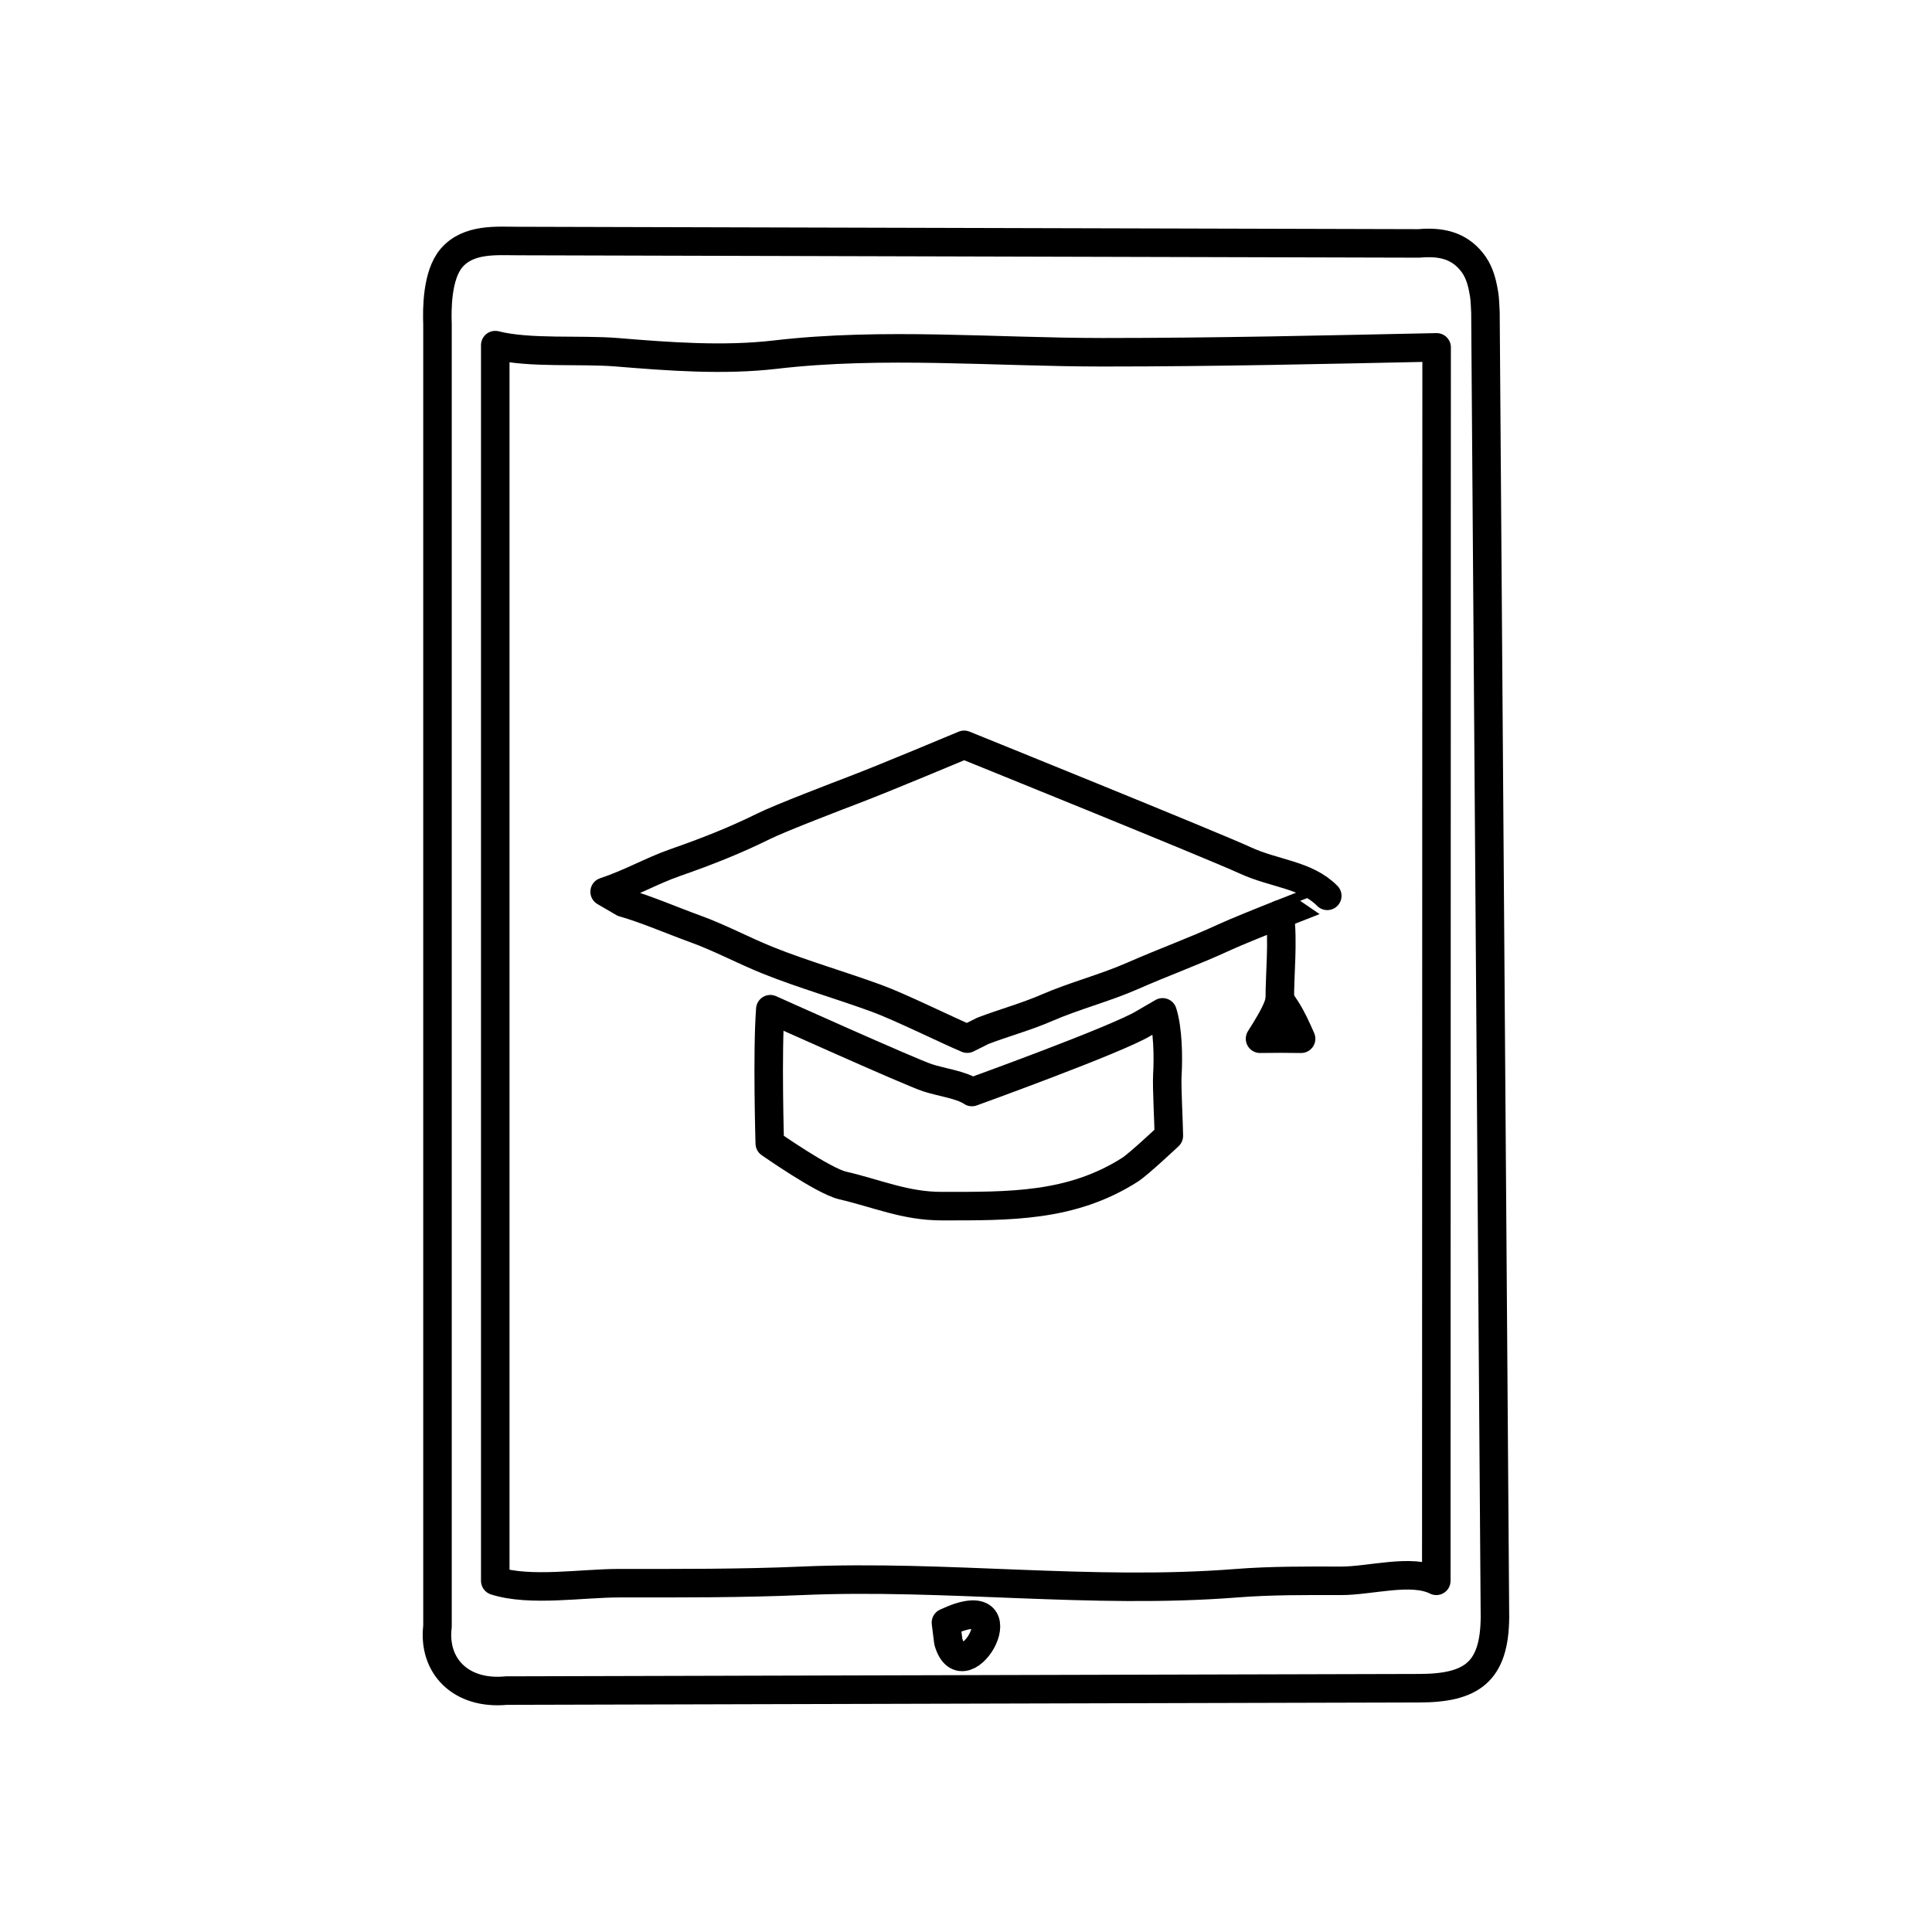 <?xml version="1.0" encoding="UTF-8"?>
<!-- Uploaded to: ICON Repo, www.svgrepo.com, Generator: ICON Repo Mixer Tools -->
<svg width="800px" height="800px" version="1.1" viewBox="144 144 512 512" xmlns="http://www.w3.org/2000/svg">
 <g fill="none" stroke="#000000" stroke-linecap="round" stroke-linejoin="round" stroke-miterlimit="10" stroke-width="1.5">
  <path transform="matrix(5.038 0 0 5.038 148.09 148.09)" d="m48.947 84.541c4.207-1.984 0.95 3.863 0.125 1z"/>
  <path transform="matrix(5.038 0 0 5.038 148.09 148.09)" d="m73.826 11.992c1.131-0.1 2.076 0.09 2.783 0.973 0.338 0.42 0.496 0.91 0.592 1.402 0.086 0.453 0.086 0.453 0.125 1.25l0.5 68.625c-0.018 2.906-1.227 3.75-4 3.75l-48 0.125c-2.416 0.232-3.875-1.316-3.625-3.375v-68.5c-0.027-0.75-0.041-2.584 0.746-3.492 0.896-1.031 2.379-0.883 3.504-0.883z"/>
  <path transform="matrix(5.038 0 0 5.038 148.09 148.09)" d="m74.741 82.343c-1.293-0.656-3.473 0.004-5.006 0-1.848-0.004-3.703-0.016-5.52 0.127-7.613 0.598-15.236-0.455-22.846-0.127-3.197 0.139-6.418 0.125-9.635 0.125-1.951 0-4.674 0.457-6.494-0.125v-65c1.793 0.455 4.473 0.217 6.404 0.375 2.729 0.225 5.604 0.443 8.344 0.123 5.627-0.658 11.527-0.123 17.225-0.123 5.969 0 11.682-0.135 17.545-0.258z"/>
  <path transform="matrix(5.038 0 0 5.038 148.09 148.09)" d="m63.574 48.5c-1.613 0.744-3.149 1.291-4.803 2.019-1.465 0.644-3.072 1.052-4.512 1.679-1.104 0.48-2.336 0.815-3.37 1.215l-0.822 0.41c-1.007-0.421-3.529-1.667-4.756-2.116-1.877-0.688-3.933-1.279-5.743-2.008-1.289-0.52-2.478-1.167-3.806-1.65-1.246-0.453-2.576-1.033-3.782-1.378l-0.986-0.574c1.389-0.461 2.444-1.093 3.725-1.54 1.675-0.586 3.099-1.145 4.655-1.913 0.848-0.421 4.003-1.63 4.692-1.891 1.654-0.627 5.837-2.385 5.837-2.385s13.024 5.266 14.796 6.082c1.538 0.708 3.196 0.739 4.307 1.862 0-7.76e-4 -4.204 1.621-5.432 2.187z"/>
  <path transform="matrix(5.038 0 0 5.038 148.09 148.09)" d="m59.356 53.014c-1.393 0.854-9.043 3.617-9.043 3.617-0.542-0.376-1.583-0.506-2.332-0.749-0.907-0.295-8.272-3.607-8.272-3.607-0.172 2.237-0.029 7.06-0.029 7.06s2.813 1.974 3.829 2.21c1.827 0.425 3.294 1.089 5.212 1.089 3.558 0 6.81 0.057 9.904-1.912 0.456-0.289 2.047-1.787 2.047-1.787-7.75e-4 -0.586-0.116-2.567-0.078-3.207 0.056-0.948 0.031-2.402-0.251-3.287z"/>
  <path transform="matrix(5.038 0 0 5.038 148.09 148.09)" d="m66.509 47.289c0.184 1.435-0.004 3.091 0 4.479"/>
  <path transform="matrix(5.038 0 0 5.038 148.09 148.09)" d="m66.509 51.768c-0.091 0.587-0.705 1.52-1.04 2.06 0.72-0.01 1.441-0.013 2.16 7.75e-4 -0.243-0.553-0.483-1.088-0.792-1.567z"/>
 </g>
</svg>